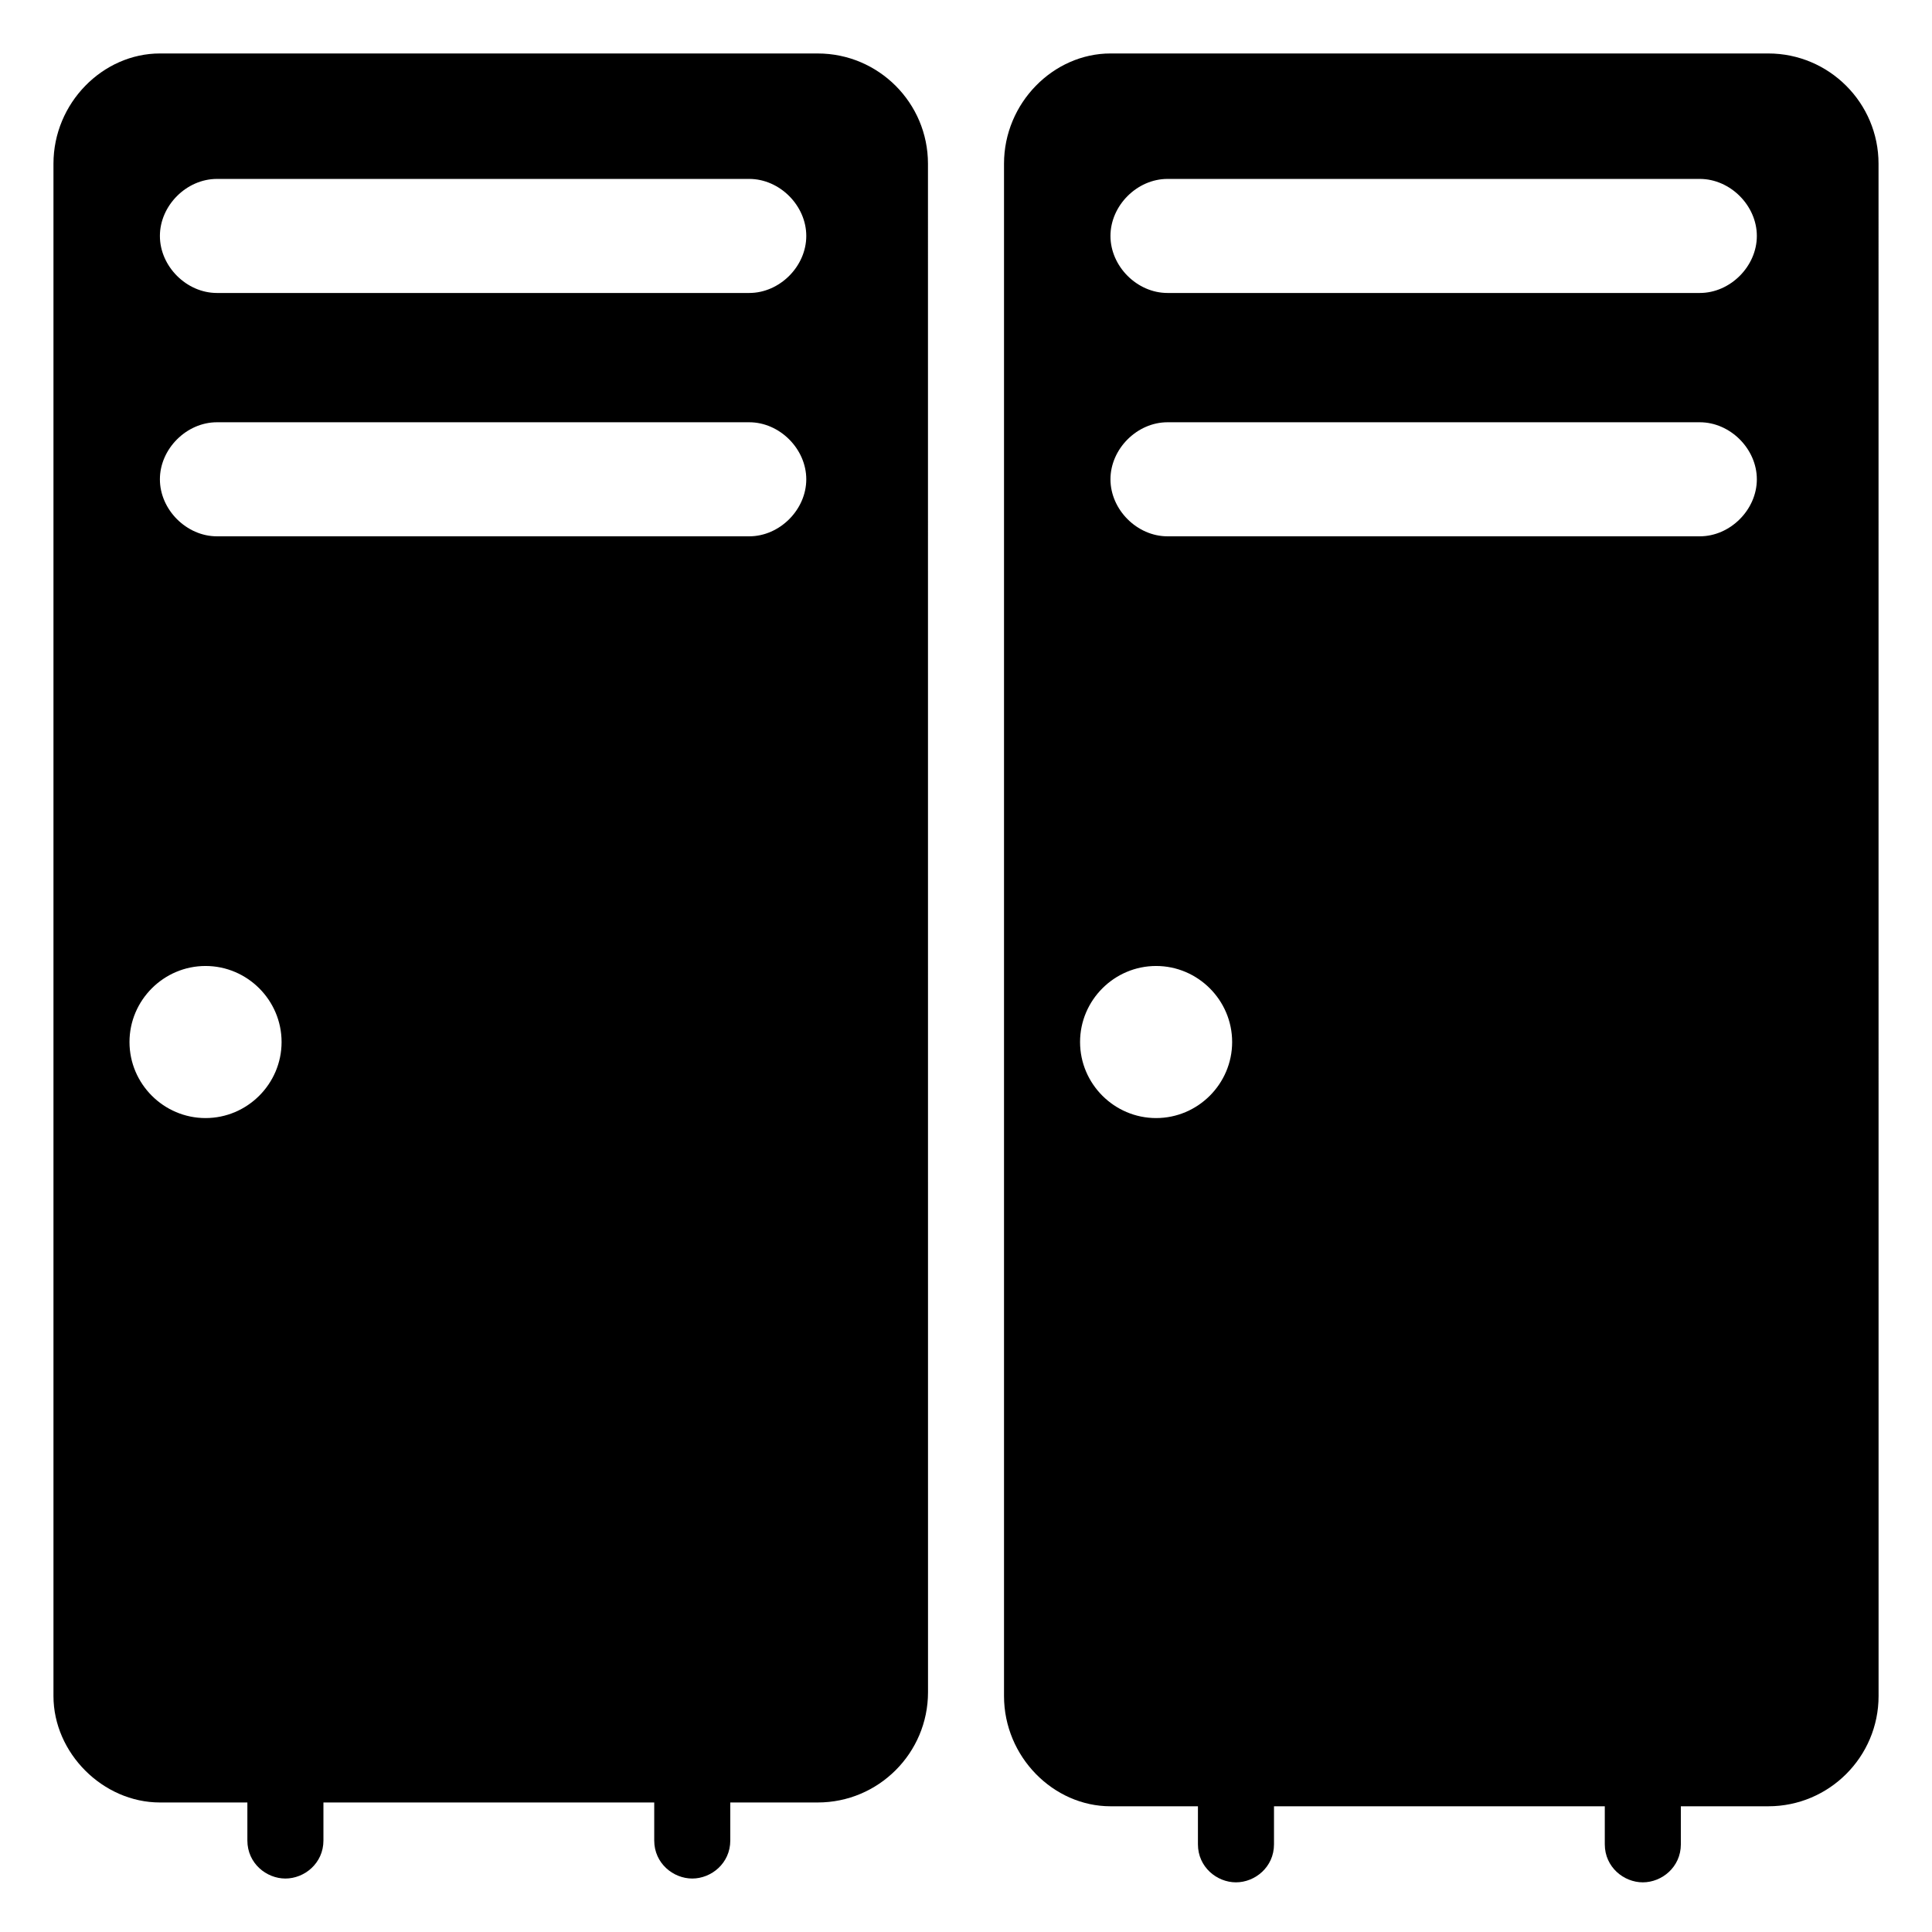<?xml version="1.0" encoding="UTF-8"?>
<!-- Uploaded to: ICON Repo, www.svgrepo.com, Generator: ICON Repo Mixer Tools -->
<svg fill="#000000" width="800px" height="800px" version="1.1" viewBox="144 144 512 512" xmlns="http://www.w3.org/2000/svg">
 <g>
  <path d="m360.7 158.17h-174.32c-15.113 0-28.211 13.098-28.211 29.219v406.07c0 15.113 13.098 28.215 28.211 28.215h23.176v10.078c0 6.047 5.039 10.078 10.078 10.078 5.039 0 10.078-4.031 10.078-10.078v-10.078h87.664v10.078c0 6.047 5.039 10.078 10.078 10.078 5.039 0 10.078-4.031 10.078-10.078v-10.078h23.176c16.121 0 29.223-13.098 29.223-29.223l-0.012-405.06c0-16.121-13.098-29.219-29.219-29.219zm-162.23 282.13c-11.082 0-20.152-9.07-20.152-20.152 0-11.082 9.07-20.152 20.152-20.152 11.082 0 20.152 9.07 20.152 20.152 0 11.082-9.07 20.152-20.152 20.152zm144.09-154.17h-141.07c-8.062 0-15.113-7.055-15.113-15.113 0-8.062 7.055-15.113 15.113-15.113h141.07c8.062 0 15.113 7.055 15.113 15.113 0.004 8.062-7.051 15.113-15.113 15.113zm0-64.488h-141.07c-8.062 0-15.113-7.055-15.113-15.113 0-8.062 7.055-15.113 15.113-15.113h141.07c8.062 0 15.113 7.055 15.113 15.113 0.004 8.062-7.051 15.113-15.113 15.113z"/>
  <path d="m612.61 158.17h-174.32c-15.117 0-28.215 13.098-28.215 29.219v406.07c0 16.121 13.098 29.223 28.215 29.223h23.176v10.078c0 6.047 5.039 10.078 10.078 10.078 5.039 0 10.078-4.031 10.078-10.078v-10.078h87.664v10.078c0 6.047 5.039 10.078 10.078 10.078 5.039 0 10.078-4.031 10.078-10.078v-10.078h23.176c16.121 0 29.223-13.098 29.223-29.223l-0.012-406.07c0-16.121-13.102-29.219-29.223-29.219zm-162.23 282.13c-11.082 0-20.152-9.07-20.152-20.152 0-11.082 9.07-20.152 20.152-20.152 11.082 0 20.152 9.07 20.152 20.152 0 11.082-9.066 20.152-20.152 20.152zm144.09-154.17h-141.07c-8.062 0-15.113-7.055-15.113-15.113 0-8.062 7.055-15.113 15.113-15.113h141.07c8.062 0 15.113 7.055 15.113 15.113 0 8.062-7.051 15.113-15.113 15.113zm0-64.488h-141.07c-8.062 0-15.113-7.055-15.113-15.113 0-8.062 7.055-15.113 15.113-15.113h141.07c8.062 0 15.113 7.055 15.113 15.113 0 8.062-7.051 15.113-15.113 15.113z"/>
 </g>
</svg>